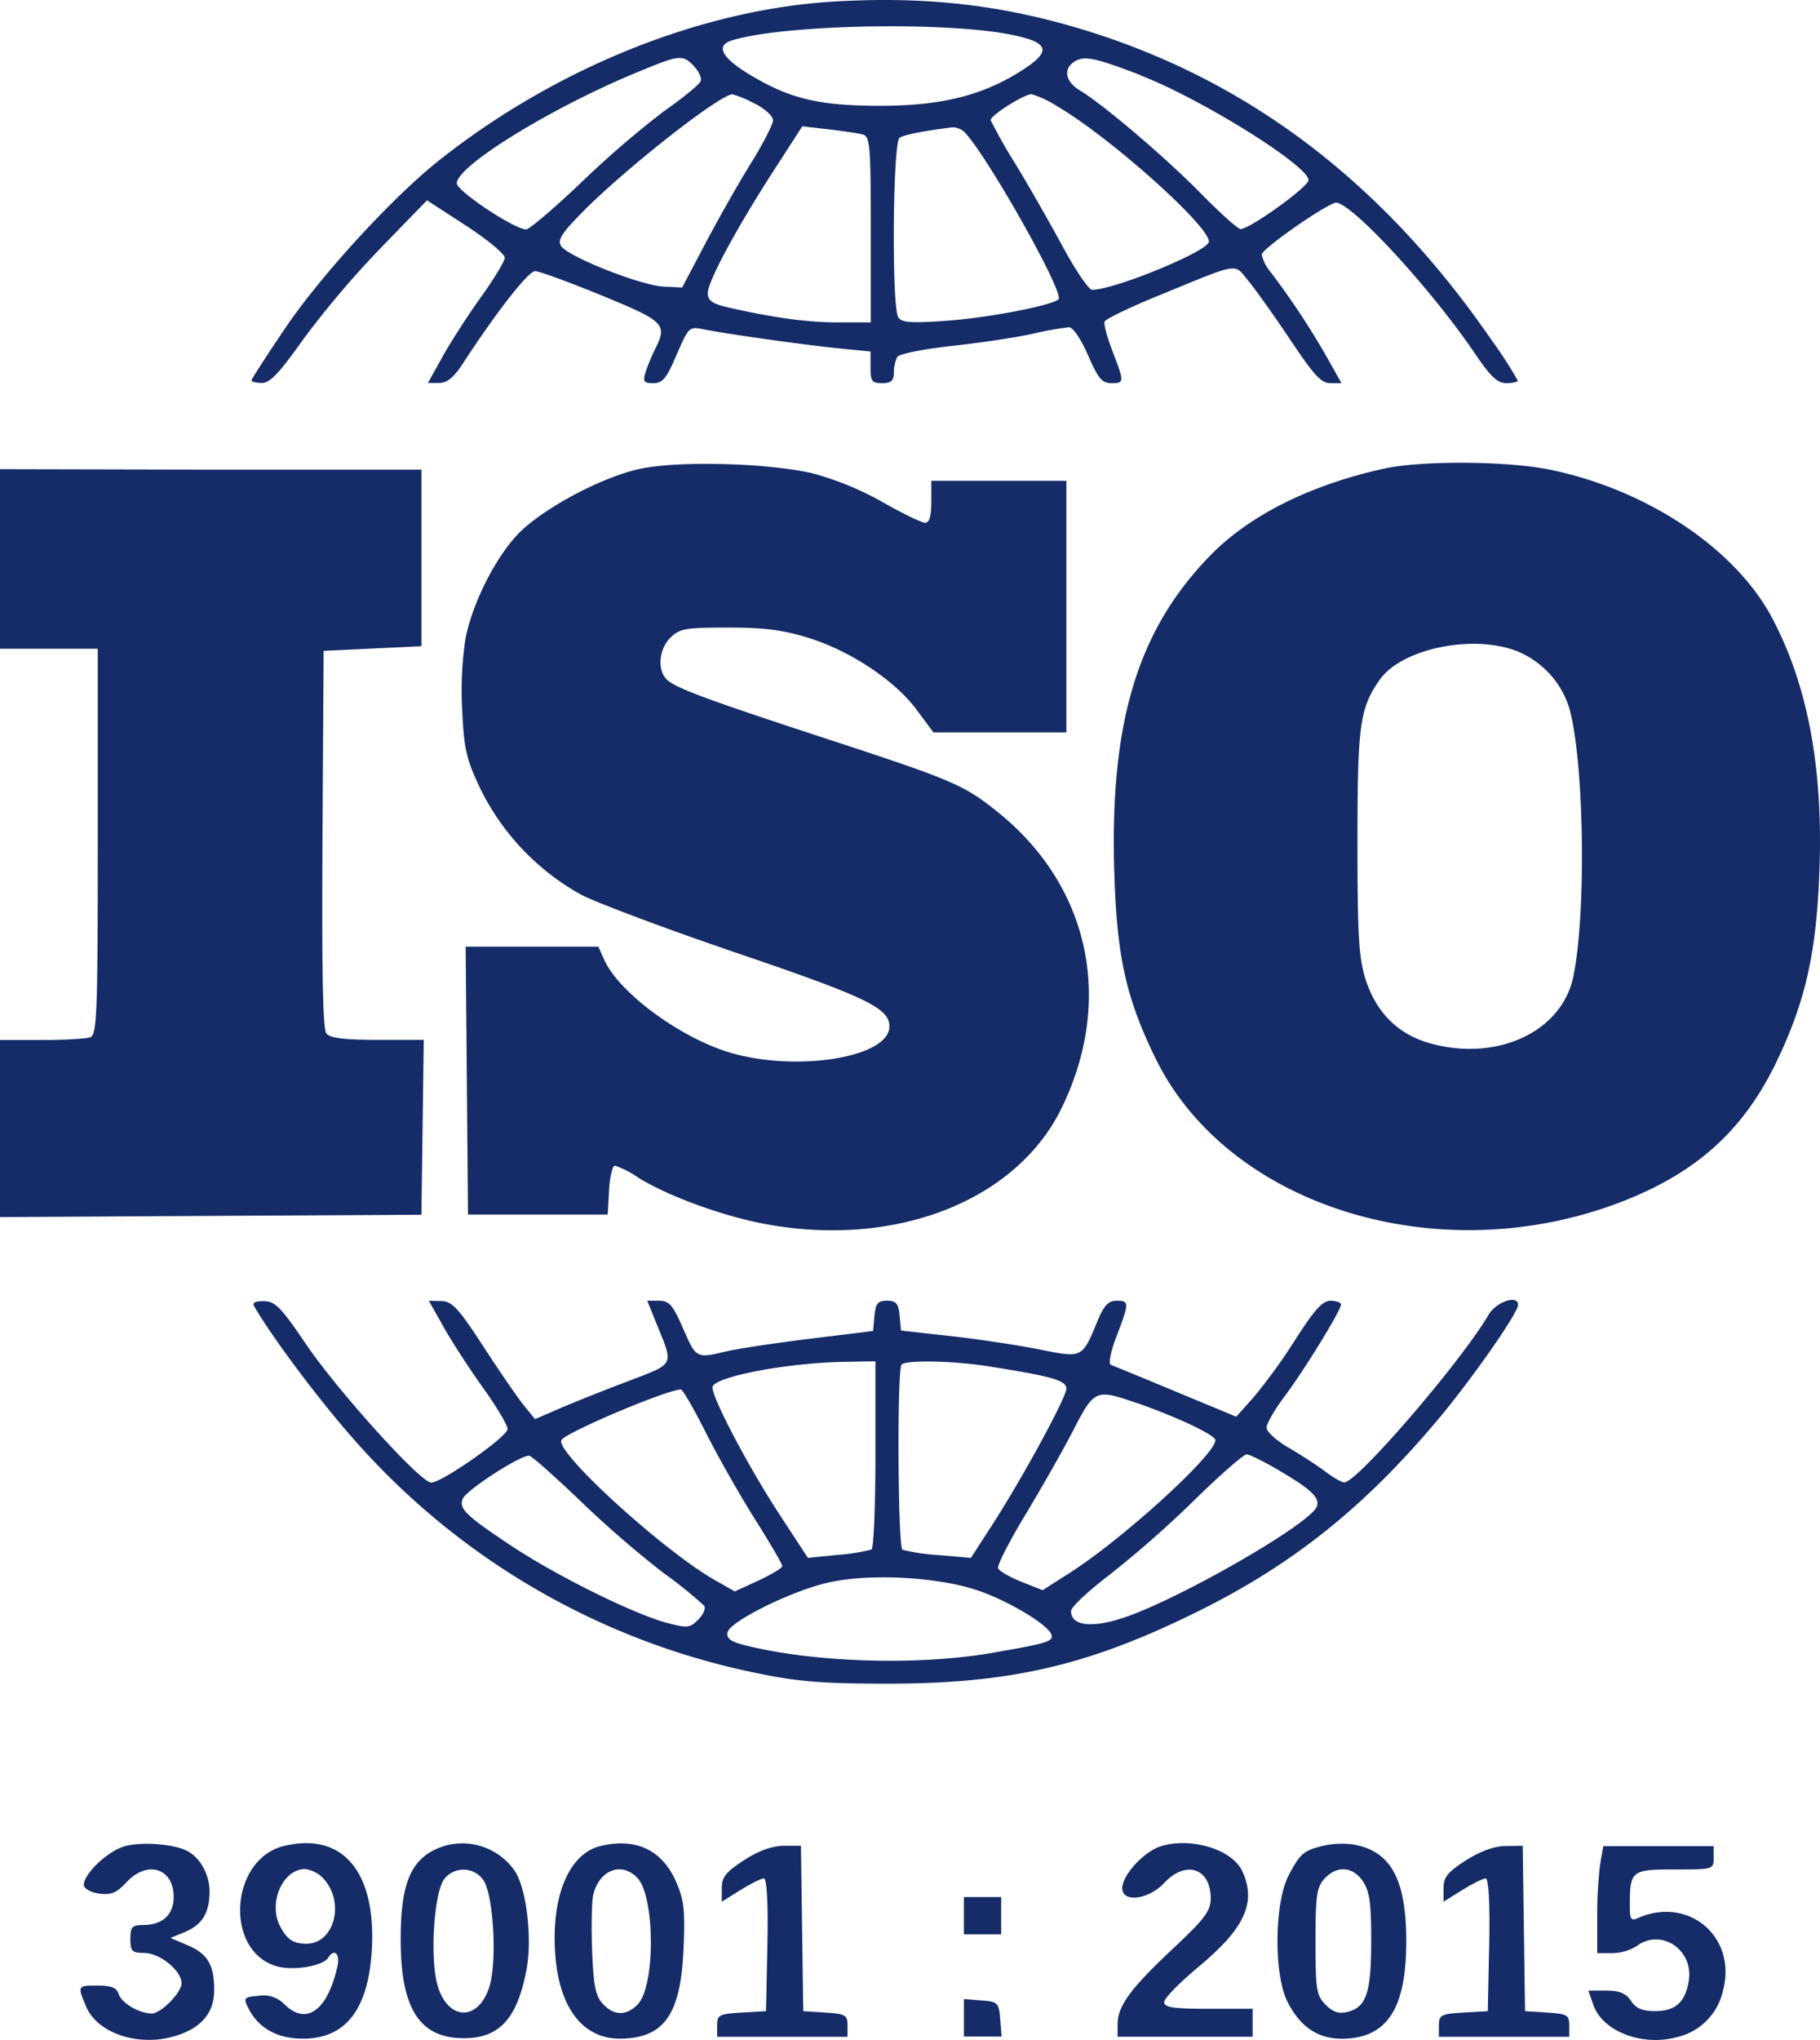 <svg xmlns="http://www.w3.org/2000/svg" viewBox="0 0 390.84 437.87"><defs><style>.cls-1{fill:#152c68;}</style></defs><g id="Camada_2" data-name="Camada 2"><g id="Camada_1-2" data-name="Camada 1"><path class="cls-1" d="M179,.34c-28.4,1.69-59.61,14.22-84.6,34C84.49,42.14,69,59,61.27,70.41c-4,5.9-7.27,11-7.27,11.25s1,.55,2.25.55C58,82.21,60.05,80,65,73a202.45,202.45,0,0,1,16.6-19.6L91.7,43l8.4,5.45c4.6,3,8.35,6.11,8.3,6.9s-2.37,4.6-5.1,8.4-6.45,9.56-8.2,12.7l-3.2,5.75h2.4c1.73,0,3.18-1.2,5.19-4.3,7.15-11,14-19.7,15.41-19.7.88,0,7.3,2.35,14.3,5.22C142.8,69,143.36,69.59,140.65,75A40.32,40.32,0,0,0,138.6,80c-.58,1.88-.3,2.25,1.7,2.25s2.83-1,5-6.1c2.61-6,2.7-6.09,5.85-5.45,5,1,21.6,3.34,29.1,4.09l6.7.66v3.4c0,3,.29,3.4,2.5,3.4,1.9,0,2.5-.54,2.5-2.25a7.85,7.85,0,0,1,.75-3.4c.42-.63,5.65-1.68,11.75-2.35s13.81-1.82,17.3-2.6a68.2,68.2,0,0,1,7.8-1.4c.87,0,2.58,2.5,4.1,6,2.12,4.9,3,6,5,6,2.81,0,2.82-.2.28-6.8-1.16-3-1.92-5.84-1.73-6.4s5.25-3,11.35-5.5c18.1-7.41,16.33-7.12,19.58-3.2,1.56,1.88,5.58,7.55,9,12.65,5,7.5,6.6,9.25,8.55,9.25h2.4l-3.26-5.8a167.29,167.29,0,0,0-12-18.1,8.86,8.86,0,0,1-1.87-3.7c0-1.13,12.2-9.77,15.7-11.11,2.71-1,20.31,17.91,30.2,32.51,3.25,4.8,4.75,6.2,6.65,6.2,1.3,0,2.45-.26,2.45-.55a95.61,95.61,0,0,0-5.67-8.75C296.51,38.46,266.9,16.31,230.5,5.74,213.75.88,197.9-.79,179,.34Zm38,7.08c8.4,1.66,9,3.55,2.3,7.79-8.36,5.31-17.2,7.5-30.3,7.5s-19.4-1.5-28-6.69c-6-3.62-7.38-6.21-3.9-7.32,10.75-3.41,45.4-4.15,59.9-1.28Zm-68,6.79c1.1,1.1,1.75,2.57,1.45,3.25S146.7,21,142.8,23.71A205.82,205.82,0,0,0,125,39c-5.9,5.63-11.34,10.25-12,10.25-2.5,0-14.9-8.24-14.9-9.9,0-3.72,20.1-16.12,38.5-23.74,9.4-3.89,9.91-4,12.5-1.36Zm96,2c13.1,5.08,36,19.37,36,22.46,0,1.44-12.6,10.5-14.6,10.5-.55,0-4.34-3.4-8.47-7.6-7.67-7.8-21-19.14-26-22.14-3.2-1.91-3.69-4.72-1.1-6.26,2.09-1.25,4.4-.76,14.2,3Zm-82.95,6c2.2,1.12,3.95,2.71,3.95,3.6s-2.14,5.05-4.75,9.25-7,11.95-9.75,17.15l-5,9.5-4-.19c-4.9-.23-20.55-6.43-22-8.71-.81-1.28.07-2.7,4.5-7.2,9.15-9.3,29.47-25.27,32.29-25.37a22.13,22.13,0,0,1,4.75,2Zm64.65.41c11.6,6.64,34.33,27.06,32.83,29.49s-20.43,10.1-25,10.1c-.72,0-3.54-4.15-6.3-9.25s-7.31-13.06-10.15-17.75a106.82,106.82,0,0,1-5.33-9.4c-.19-.94,7.08-5.57,8.78-5.59a21.76,21.76,0,0,1,5.2,2.4Zm-41.45,6.24c1.59.41,1.75,2.3,1.75,20.4V69.21h-6.8c-6.7,0-13.8-.95-23.5-3.14-3.7-.83-4.7-1.5-4.7-3.16,0-2.51,6.14-13.9,14.29-26.5l6-9.3,5.6.65c3.1.36,6.38.85,7.35,1.1Zm21.35-.93c3.6,2.36,22.18,35,20.7,36.33s-15.2,4-24.4,4.62c-7.3.51-9.28.36-10-.77-1.45-2.3-1.19-37.61.29-38.54,1-.65,5.4-1.51,11.3-2.23a3.76,3.76,0,0,1,2.1.59Z"></path><path class="cls-1" d="M137.2,100.69c-7.6,1.72-18.7,7.44-24.7,12.73-5.19,4.58-10.79,15.09-12.51,23.49a74.91,74.91,0,0,0-.74,15.45c.4,8.5.87,10.55,4,17.15A52.56,52.56,0,0,0,124.7,192c3.25,1.73,18.4,7.41,33.7,12.62C186,214,191,216.42,191,220.31c0,6.95-21.3,10.06-35.6,5.2-10.5-3.57-22.69-12.83-25.65-19.5l-1.25-2.8H100l.25,28.75.25,28.75h30l.3-5.25c.17-2.9.73-5.25,1.25-5.25a20.08,20.08,0,0,1,4.95,2.53c6.16,3.88,17.9,8.2,27,9.94,28.1,5.34,54.24-4.81,64-24.87,11.24-23.1,6-47.54-13.6-63.39-7.28-5.89-9.7-6.93-36.4-15.67-27.3-8.94-33.44-11.24-35.05-13.14-1.81-2.14-1.35-6.4,1-8.7,2-2,3.3-2.2,12.4-2.2,7.8,0,11.87.53,17.3,2.22,9,2.81,18.54,9.15,23.16,15.38l3.64,4.9H229v-54H200v4.5c0,3.1-.42,4.5-1.35,4.5-.74,0-4.85-2-9.15-4.45a65.75,65.75,0,0,0-14.9-6.13c-9.6-2.28-29.31-2.78-37.4-.94Z"></path><path class="cls-1" d="M297,100.64c-15.7,3.49-28.72,10-37.07,18.57-15.62,16-21.63,35.8-20.64,68,.55,18.1,2.48,26.85,8.77,39.8,15.5,31.94,60.74,46,99.84,31.08,16.4-6.26,26.6-15.47,33.75-30.48,6.07-12.73,8.38-23,9.05-40.2.88-22.3-2.42-40.14-10.11-54.7-7.88-14.93-26.89-27.62-47.79-31.9-9.1-1.87-27.75-2-35.8-.17Zm29.6,39.5A19.35,19.35,0,0,1,337,152c3.21,11.47,3.69,44.2.85,57.7-2.52,12-16.84,18.44-31.34,14.08-6.51-2-11-6.58-13.23-13.48-1.49-4.71-1.77-9.4-1.77-29.6,0-25.1.5-28.7,4.79-34.8,4.86-6.91,21-10,30.31-5.77Z"></path><path class="cls-1" d="M0,120v19.25H21v41.4c0,36.8-.18,41.47-1.6,42-.88.33-5.6.6-10.5.6H0v38L45.25,261l45.25-.25L90.75,242,91,223.21H81.1c-7.1,0-10.21-.38-11-1.35s-1-12.75-.85-41.75l.25-40.4,10.5-.5,10.5-.5v-37.9l-45.25,0L0,100.71V120Z"></path><path class="cls-1" d="M54.59,280.41c3.92,6.77,14,20.2,21.35,28.5A156.5,156.5,0,0,0,163,359.24c8.4,1.74,13.9,2.17,27.5,2.17,26.6,0,43.4-3.92,67-15.64,20.2-10,35.64-22.39,51.3-41.06,7.3-8.7,17.2-22.86,17.2-24.6,0-2.25-4.67-.7-6.32,2.1-6,10.2-28.23,36-31,36-.55,0-2.4-1.06-4.1-2.35s-5.25-3.59-7.85-5.1-4.75-3.45-4.75-4.3,1.73-3.85,3.83-6.65c4.28-5.7,12.17-18.53,12.17-19.8,0-.42-1.05-.8-2.25-.8-1.72,0-3.49,2-7.5,8.25a121.86,121.86,0,0,1-9,12.45l-3.75,4.2-13-5.4c-7.2-3-13.42-5.55-13.95-5.75s0-2.95,1.26-6.15c2.74-7.2,2.74-7.6,0-7.6-1.78,0-2.71,1-4.12,4.4-3.32,8-3.18,7.92-12.48,6.05-4.5-.9-13-2.19-18.95-2.85l-10.75-1.2-.3-3.2c-.24-2.6-.75-3.2-2.7-3.2s-2.45.55-2.7,3.25l-.3,3.25L174,287.36c-7.4.91-15.53,2.13-18,2.72-6.5,1.53-6.5,1.53-9.29-4.87-2.22-5.1-3-6-5.16-6H139l2.14,5.3c3.53,8.73,3.86,8.11-6.34,12-5.1,1.93-11.69,4.56-14.6,5.82l-5.3,2.3-2.4-2.95c-1.31-1.61-5.26-7.35-8.7-12.65-5.33-8.2-6.72-9.7-9-9.75l-2.7-.05L95.35,285c1.79,3.18,5.58,9,8.45,13s5.2,7.93,5.2,8.75c0,1.62-14.1,11.5-16.4,11.5s-20-19.6-26.88-29.7c-5.34-7.9-6.62-9.2-9-9.25-2,0-2.6.3-2.11,1.15ZM188,312.16c0,11-.38,20.18-.85,20.45a40,40,0,0,1-7.25,1.15l-6.4.65-6.09-9.3c-6.55-10-14.41-24.89-14.41-27.3,0-2.21,15.8-5.27,28.3-5.48l6.7-.12v20Zm24-18.91c14,2.19,17,3.05,17,4.86s-9.38,19.1-16.1,29.5l-4.4,6.8-6.9-.6a41.54,41.54,0,0,1-7.8-1.15c-1-.62-1.18-38.75-.19-39.75s11-.82,18.39.34Zm-60.45,14.21c2.54,5.05,7.33,13.5,10.55,18.6s5.9,9.69,5.9,10.1-2.3,1.81-5.1,3.1l-5.1,2.35-4.3-2.44c-11.1-6.31-34.44-27.61-32.93-30.06,1-1.65,22.33-10.68,25.63-10.86.39,0,2.79,4.11,5.35,9.21Zm92.55-6.32c8.6,3,16.9,6.9,16.9,8,0,3.13-19.8,21.15-31.3,28.5l-5.8,3.7-4.55-1.8c-2.5-1-4.75-2.29-5-2.9s2.4-5.8,5.85-11.5,8.09-13.88,10.27-18.1c4.53-8.8,4.83-8.93,13.63-5.87ZM124.65,322.21a227.58,227.58,0,0,0,17.85,15.45,92.55,92.55,0,0,1,8.7,7c.39.6-.15,1.9-1.25,3-1.78,1.79-2.35,1.85-6.65.72-7.19-1.9-23.9-10.17-33.6-16.63s-11.16-7.89-10.34-10c.74-1.9,12.7-9.62,14.34-9.25.6.14,5.55,4.54,11,9.75Zm150.25-6.43c6.8,4,8.59,5.78,7.87,7.63-1.45,3.73-29.47,19.84-41.47,23.84-6.9,2.3-11.3,1.74-11.3-1.44,0-.82,3.75-4.34,8.25-7.75A234.25,234.25,0,0,0,256.5,322c5.5-5.39,10.54-9.8,11.2-9.8s3.9,1.61,7.2,3.57Zm-65.7,25.36c6.6,2.05,15.9,7.53,16.6,9.77.45,1.43-.9,1.84-12.8,3.9-16.1,2.78-38.53,2.06-53.3-1.72-2.8-.72-3.71-1.42-3.47-2.68.45-2.34,13.87-9,21.77-10.73,8.48-1.91,22.5-1.25,31.2,1.46Z"></path><path class="cls-1" d="M27,396.24c-3.6.87-9,5.89-9,8.37,0,.78,1.45,1.6,3.25,1.85,2.6.36,3.79-.13,5.94-2.45,4.45-4.79,10.11-3,10.11,3.2,0,3.79-2.4,6-6.5,6-2.43,0-2.8.4-2.8,3s.3,3,3,3c3.3,0,8,3.82,8,6.5,0,2-4.43,6.5-6.4,6.5-2.7,0-6.51-2.24-7.13-4.2-.42-1.34-1.57-1.8-4.47-1.8-4.4,0-4.4,0-2.51,4.5,2.33,5.59,10.81,8.57,18.51,6.51q9-2.42,9-10c0-5.5-1.43-7.89-5.8-9.7L36.6,416l3.1-1.29c3.75-1.56,5.3-4.11,5.3-8.71,0-3.6-2-7.24-4.8-8.69s-9.4-2-13.2-1.08Z"></path><path class="cls-1" d="M61.1,396.21c-11.8,2.78-13,22.72-1.6,25.88,3.6,1,9.89-.08,11-1.88,1.25-2,2.52-.9,2,1.7-2.12,9.7-6.72,13-11.45,8.3a6.24,6.24,0,0,0-5.5-1.8c-3.2.29-3.33.44-2.19,2.7,2.16,4.26,6.19,6.5,11.69,6.5,9.14,0,14-6.2,14.79-18.9,1-16.8-6.14-25.45-18.69-22.5Zm8.83,7.6c4.1,5.24,1.57,13.45-4.13,13.42-2.8,0-4.17-.92-5.64-3.72-2.63-5,.54-12.3,5.34-12.3a6.5,6.5,0,0,1,4.43,2.6Z"></path><path class="cls-1" d="M95.6,396.2c-7.1,2.15-9.59,7.41-9.55,20.21,0,14.8,4.08,21.1,13.55,21.1,7.66,0,11.49-4.2,13.48-14.8,1.24-6.6,0-17.3-2.53-21.1a13.74,13.74,0,0,0-15-5.41Zm8,7.11c2.33,2.56,3.27,17.8,1.45,23.3-2.47,7.46-9,7.1-11.13-.6-1.66-6.1-.66-20.31,1.6-22.8a5.2,5.2,0,0,1,8.08.1Z"></path><path class="cls-1" d="M129,396.24c-6.87,1.61-10.74,11-9.74,23.57.92,11.5,6.11,18,14.24,17.8,9.24-.22,12.71-5.3,13.3-19.5.34-8.1.08-10.32-1.62-14.2-3-6.81-8.58-9.46-16.18-7.67Zm7.8,6.77c3.9,3.9,4,23.43.1,27.3-2.47,2.47-5.09,2.4-7.47-.2-1.55-1.69-2-3.95-2.28-11.55-.19-5.2-.08-10.53.25-11.85,1.31-5.3,6-7.13,9.4-3.7Z"></path><path class="cls-1" d="M249.3,396.3c-3.6,1.09-8.3,6.19-8.3,9,0,3.19,5.62,2.5,9-1.1,4.64-5,10-3.2,10,3.3,0,2.68-1.3,4.42-8,10.68-9.2,8.61-12,12.41-12,16.32v2.7h29v-6h-9.5c-7.6,0-9.5-.29-9.5-1.45,0-.8,3.3-4.18,7.4-7.58,9.9-8.2,12.46-13.77,9.4-20.47-2.15-4.7-10.9-7.4-17.5-5.41Z"></path><path class="cls-1" d="M284.4,396.15c-4.43,1.05-5.16,1.66-7.64,6.36-3.11,5.9-3.26,21.3-.27,27.2,2.79,5.5,6.65,8,12,7.92,9.44-.22,13.5-6.52,13.5-20.92,0-13.4-3.35-19.45-11.5-20.8a18.73,18.73,0,0,0-6.1.24Zm8.33,7.76c1.4,2.14,1.76,4.8,1.73,12.8,0,11.1-1.07,14.15-5.06,15.15-1.9.48-3.18.06-4.75-1.55-1.95-2-2.15-3.25-2.15-13.55,0-9.8.26-11.63,1.9-13.45,2.66-2.95,6.17-2.7,8.33.6Z"></path><path class="cls-1" d="M159.75,399.31c-3.9,2.55-4.75,3.62-4.75,6v2.9l4-2.5c2.2-1.37,4.47-2.5,5.05-2.5s.95,4.85.75,14.25l-.3,14.25-5.25.3c-4.8.28-5.25.51-5.25,2.75v2.45h28v-2.45c0-2.21-.45-2.48-4.75-2.75l-4.75-.3L172.25,414,172,396.21h-3.75c-2.45,0-5.4,1.08-8.5,3.1Z"></path><path class="cls-1" d="M314.75,399.36c-3.9,2.51-4.75,3.57-4.75,5.95v2.9l4-2.5c2.2-1.37,4.47-2.5,5.05-2.5s.95,4.85.75,14.25l-.3,14.25-5.25.3c-4.8.28-5.25.51-5.25,2.75v2.45h28v-2.45c0-2.21-.45-2.48-4.75-2.75l-4.75-.3L327.25,414,327,396.21l-3.75.05c-2.37,0-5.5,1.18-8.5,3.1Z"></path><path class="cls-1" d="M343.65,400a89.47,89.47,0,0,0-.65,11.5v7.75l3.25,0a10.23,10.23,0,0,0,5.15-1.47c5.26-4,12.35.72,11.26,7.42-.75,4.6-2.87,6.5-7.26,6.5-2.7,0-4.09-.59-5.15-2.2s-2.4-2.2-5.3-2.2H341.1l1.08,3.1c2,5.65,10.42,8.91,17.92,6.89a13.13,13.13,0,0,0,9.91-10c3.07-11.5-7.41-20.4-18.31-15.55-1.45.64-1.7.25-1.7-2.65,0-7.55.3-7.8,9.6-7.8,8.3,0,8.4,0,8.4-2.5v-2.5H344.3l-.65,3.75Z"></path><polygon class="cls-1" points="207 411.21 207 415.21 211 415.21 215 415.21 215 411.21 215 407.21 211 407.21 207 407.21 207 411.21 207 411.21"></polygon><path class="cls-1" d="M207,433.16v4h8.1l-.3-3.75c-.28-3.5-.55-3.77-4.05-4l-3.75-.3v4.05Z"></path></g></g></svg>
